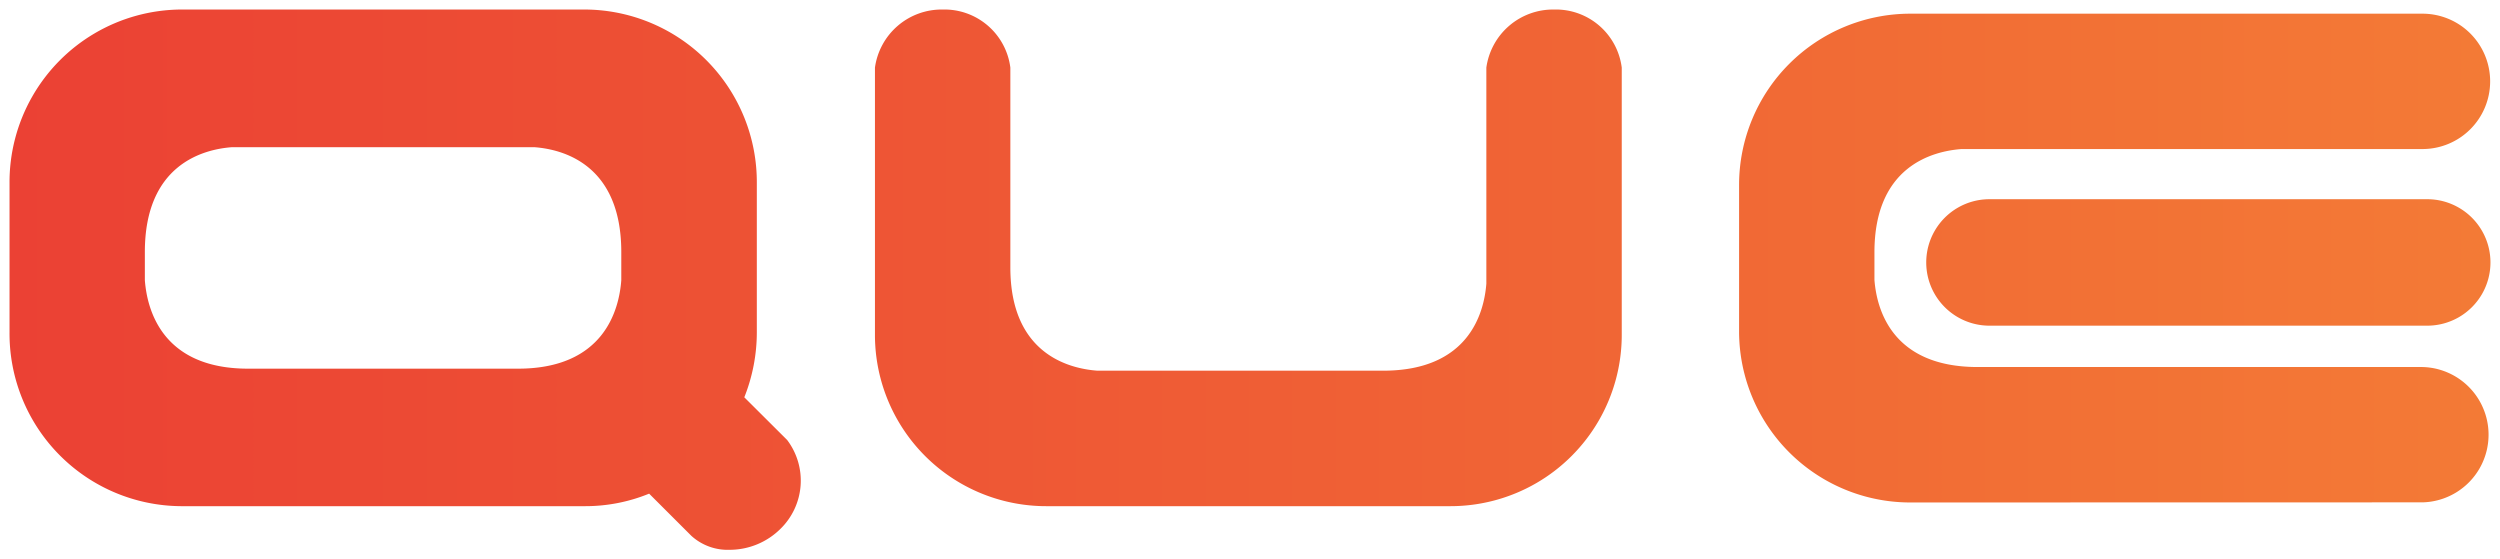 <svg xmlns="http://www.w3.org/2000/svg" xmlns:xlink="http://www.w3.org/1999/xlink" width="131.167" height="29.346" viewBox="0 0 131.167 29.346">
  <defs>
    <linearGradient id="linear-gradient" y1="0.5" x2="0.988" y2="0.5" gradientUnits="objectBoundingBox">
      <stop offset="0" stop-color="#eb4134"/>
      <stop offset="1" stop-color="#f58536"/>
    </linearGradient>
  </defs>
  <path id="합치기_1" data-name="합치기 1" d="M35.771,27.611,33.558,25.4a8.824,8.824,0,0,1-3.337.657H8.983A9.056,9.056,0,0,1,0,16.93V9.13A9.058,9.058,0,0,1,8.986,0H30.222a9.058,9.058,0,0,1,8.986,9.129v7.8a9.211,9.211,0,0,1-.657,3.416L40.8,22.586a3.535,3.535,0,0,1-.357,4.666,3.785,3.785,0,0,1-2.661,1.094A2.83,2.83,0,0,1,35.771,27.611ZM7.1,12.722V14.2c.117,1.55.906,4.643,5.418,4.643h14.16c4.516,0,5.306-3.093,5.419-4.643V12.722c0-4.586-3.047-5.388-4.566-5.5H11.676C10.151,7.334,7.1,8.137,7.1,12.722ZM54.391,26.057a8.985,8.985,0,0,1-8.985-8.986V10.736h0V3.047A3.534,3.534,0,0,1,48.956,0,3.487,3.487,0,0,1,52.51,3.047V13.531c0,4.514,3.042,5.307,4.568,5.418H72.066c4.513,0,5.3-3.047,5.418-4.566V3.047A3.534,3.534,0,0,1,81.034,0a3.486,3.486,0,0,1,3.554,3.047V17.071A8.986,8.986,0,0,1,75.6,26.057Zm45.336-.194a8.981,8.981,0,0,1-8.983-8.982V9.2A8.986,8.986,0,0,1,99.729.218H126.6a3.55,3.55,0,0,1,3.55,3.551v0a3.55,3.55,0,0,1-3.55,3.551H102.418c-1.525.113-4.572.9-4.572,5.416v1.451c.119,1.525.905,4.57,5.418,4.57H126.6a3.551,3.551,0,0,1,0,7.1Zm4.154-9.276a3.317,3.317,0,0,1,0-6.635h22.968a3.317,3.317,0,1,1,0,6.635Z" transform="translate(0.5 0.5)" stroke="rgba(0,0,0,0)" stroke-miterlimit="10" stroke-width="1" fill="url(#linear-gradient)"/>
</svg>
